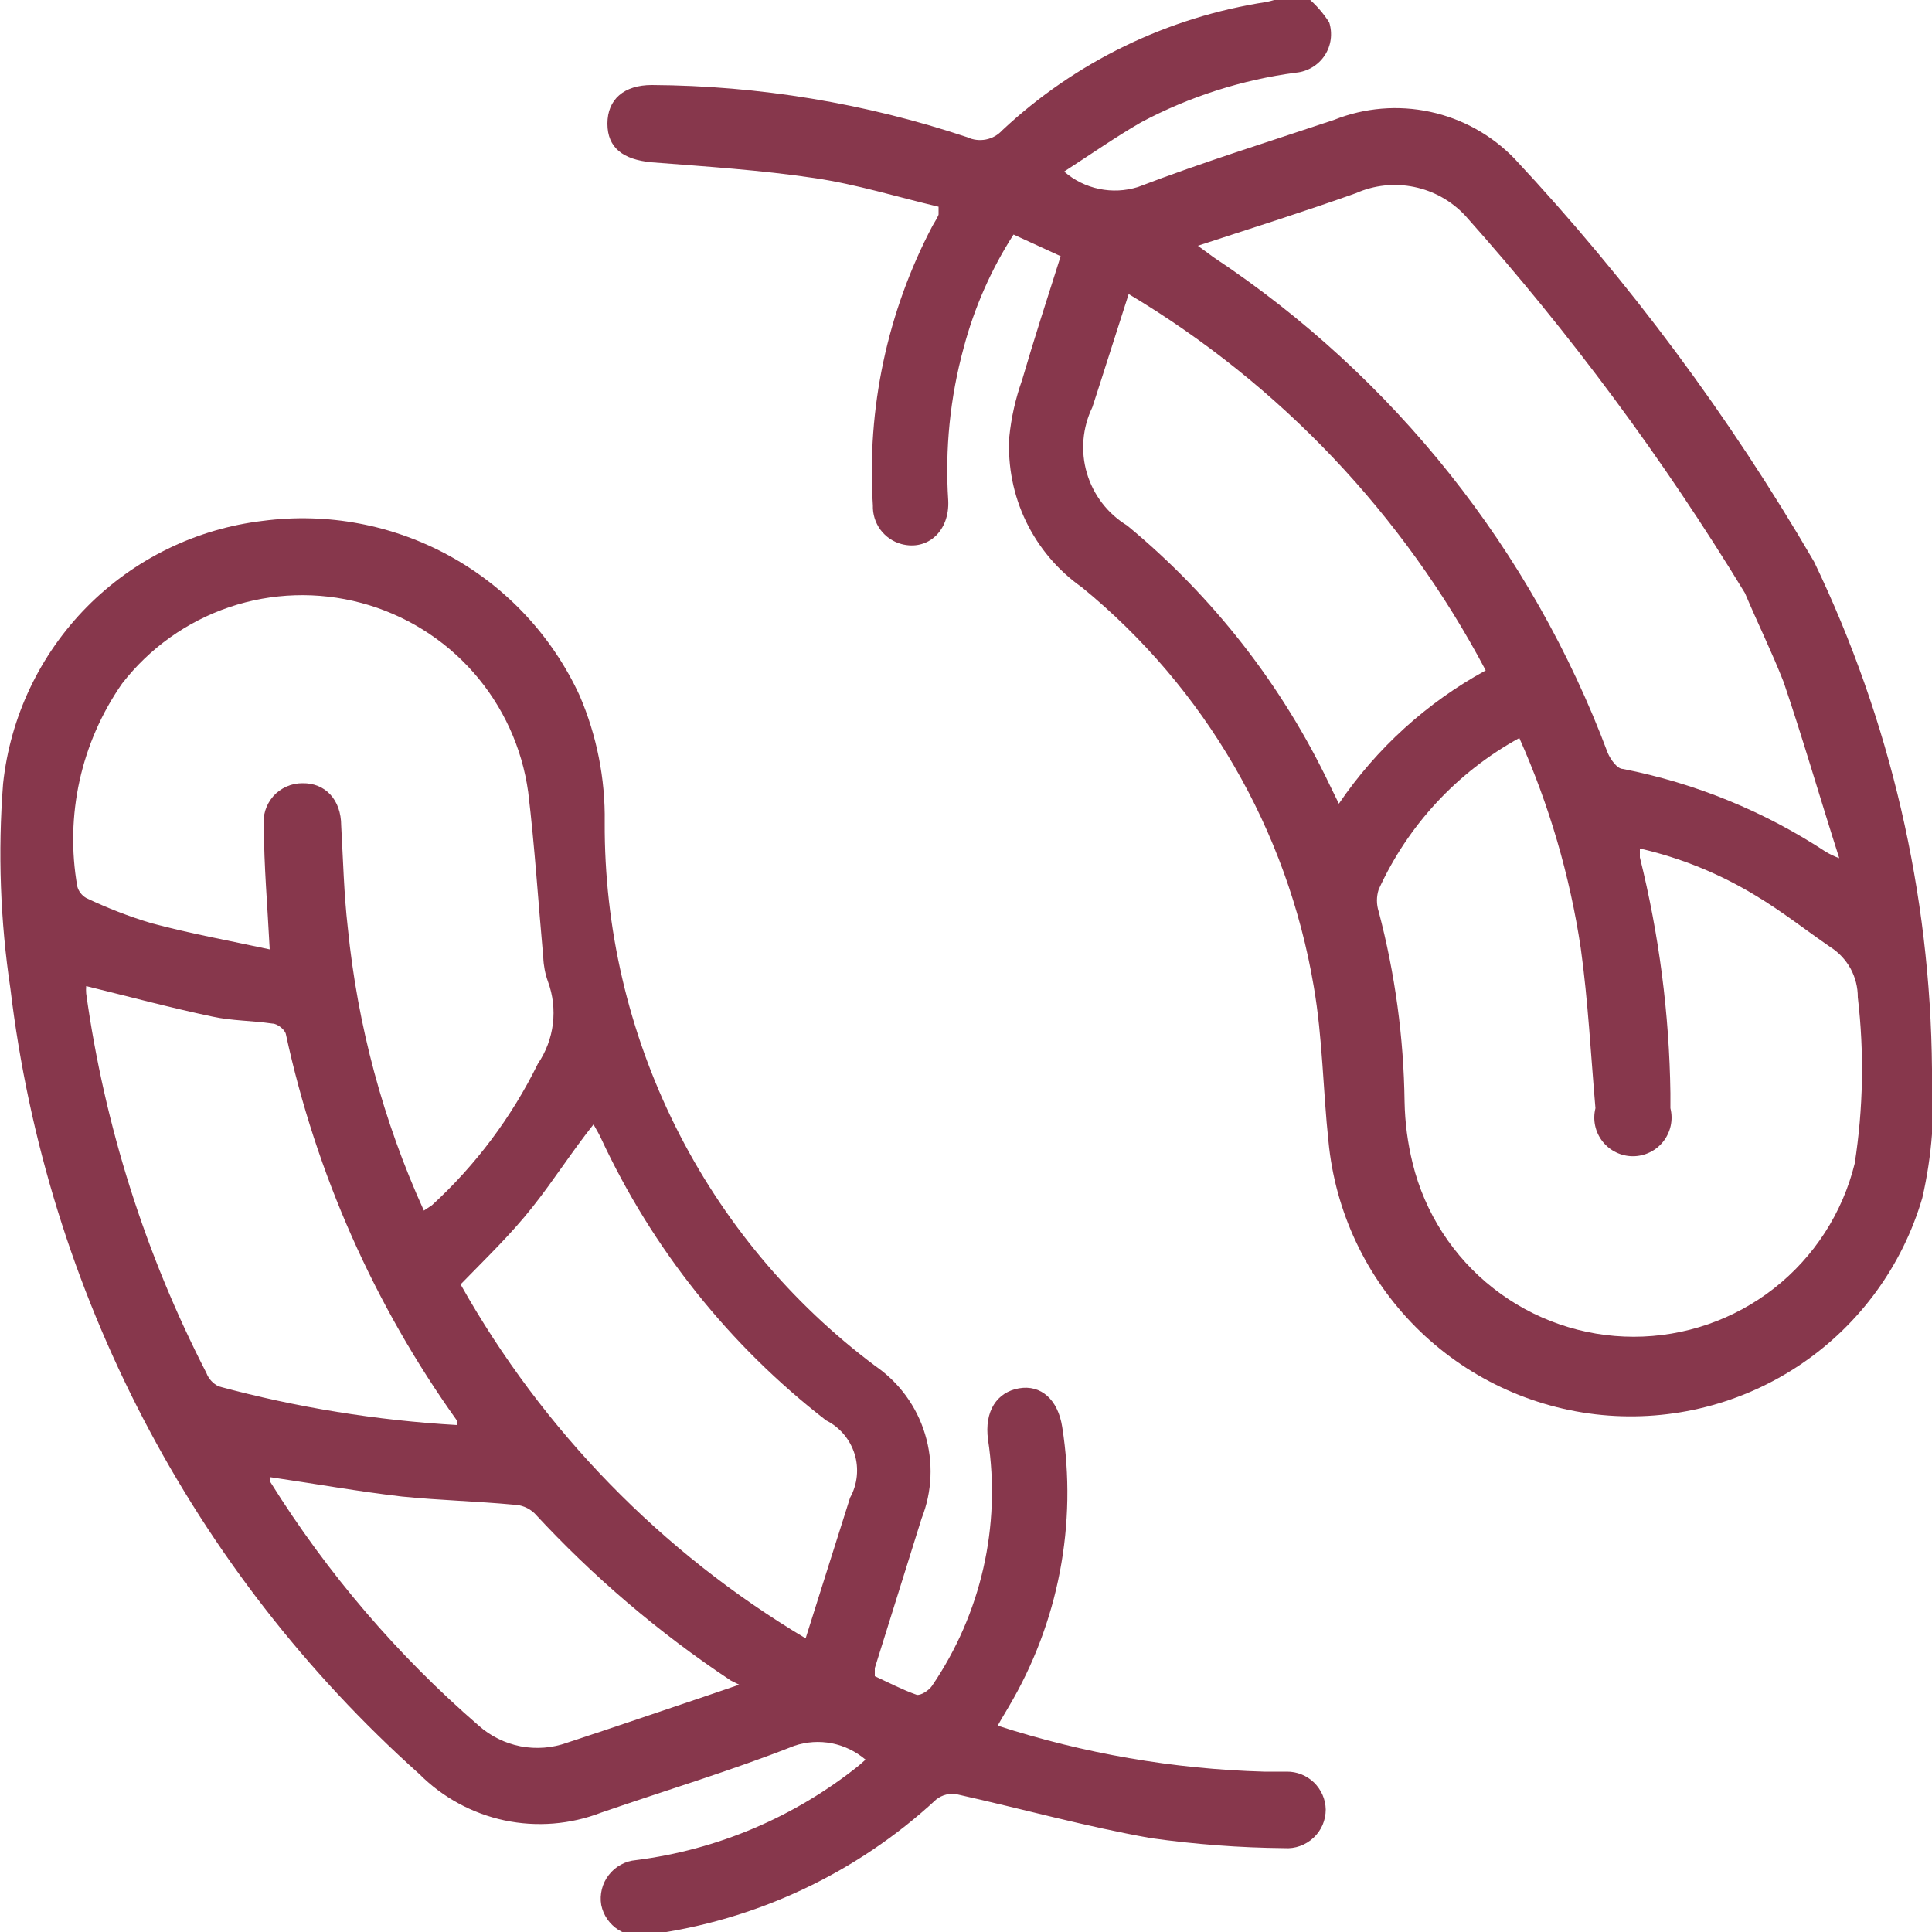 <svg width="30" height="30" viewBox="0 0 30 30" fill="none" xmlns="http://www.w3.org/2000/svg">
<g clip-path="url(#clip0_3949_1598)">
<path d="M30 16.602C29.977 13.873 29.352 11.184 28.17 8.724C26.857 6.468 25.296 4.367 23.514 2.46C23.16 2.095 22.705 1.843 22.207 1.736C21.709 1.629 21.191 1.672 20.718 1.86C19.698 2.202 18.672 2.52 17.67 2.904C17.474 2.965 17.267 2.975 17.066 2.933C16.865 2.891 16.679 2.799 16.524 2.664C16.95 2.388 17.328 2.124 17.724 1.896C18.472 1.499 19.285 1.239 20.124 1.128C20.213 1.12 20.3 1.091 20.377 1.045C20.454 0.999 20.52 0.936 20.569 0.862C20.619 0.787 20.651 0.702 20.663 0.613C20.675 0.524 20.667 0.433 20.64 0.348C20.548 0.204 20.435 0.074 20.304 -0.036H19.89C19.818 -0.008 19.744 0.014 19.668 0.03C18.131 0.265 16.7 0.959 15.564 2.022C15.497 2.096 15.407 2.147 15.309 2.166C15.211 2.185 15.109 2.173 15.018 2.13C13.439 1.603 11.787 1.33 10.122 1.32C9.69 1.32 9.432 1.542 9.432 1.92C9.432 2.298 9.678 2.478 10.116 2.52C10.962 2.586 11.814 2.64 12.654 2.766C13.302 2.862 13.938 3.06 14.574 3.21C14.574 3.288 14.574 3.312 14.574 3.33C14.574 3.348 14.514 3.45 14.478 3.51C13.777 4.844 13.458 6.345 13.554 7.848C13.55 7.983 13.591 8.116 13.671 8.225C13.752 8.334 13.867 8.413 13.998 8.448C14.406 8.556 14.748 8.244 14.724 7.77C14.672 6.972 14.753 6.171 14.964 5.4C15.129 4.777 15.39 4.184 15.738 3.642L16.47 3.978C16.26 4.638 16.056 5.268 15.87 5.904C15.769 6.189 15.702 6.485 15.672 6.786C15.646 7.239 15.736 7.691 15.933 8.099C16.131 8.508 16.429 8.859 16.8 9.12C18.71 10.682 19.989 12.884 20.4 15.318C20.538 16.116 20.544 16.938 20.628 17.718C20.731 18.81 21.211 19.832 21.986 20.609C22.761 21.385 23.782 21.867 24.875 21.972C25.966 22.076 27.061 21.797 27.969 21.181C28.877 20.566 29.542 19.653 29.85 18.6C30 17.945 30.051 17.272 30 16.602ZM21.054 3C21.338 2.874 21.654 2.84 21.959 2.903C22.263 2.965 22.54 3.121 22.752 3.348C24.375 5.166 25.829 7.128 27.096 9.21C27.288 9.666 27.51 10.116 27.696 10.59C27.996 11.472 28.26 12.39 28.56 13.326C28.49 13.3 28.421 13.268 28.356 13.23C27.398 12.599 26.326 12.161 25.2 11.94C25.11 11.94 25.008 11.79 24.966 11.694C23.787 8.548 21.645 5.854 18.846 3.996L18.6 3.816C19.464 3.534 20.262 3.282 21.054 3ZM20.652 12.198C19.91 10.638 18.834 9.26 17.502 8.16C17.2 7.976 16.977 7.686 16.877 7.346C16.777 7.007 16.808 6.642 16.962 6.324C17.148 5.754 17.328 5.178 17.526 4.566C19.875 5.969 21.793 7.991 23.07 10.41C22.157 10.909 21.375 11.619 20.79 12.48L20.652 12.198ZM28.8 18.066C28.611 18.834 28.171 19.516 27.549 20.004C26.927 20.492 26.159 20.757 25.368 20.757C24.578 20.757 23.81 20.492 23.188 20.004C22.565 19.516 22.125 18.834 21.936 18.066C21.858 17.752 21.816 17.43 21.81 17.106C21.797 16.109 21.662 15.118 21.408 14.154C21.372 14.043 21.372 13.923 21.408 13.812C21.863 12.813 22.629 11.988 23.592 11.46C24.056 12.5 24.377 13.598 24.546 14.724C24.66 15.546 24.702 16.38 24.774 17.208C24.752 17.297 24.75 17.389 24.769 17.478C24.788 17.567 24.827 17.651 24.883 17.723C24.939 17.795 25.011 17.853 25.093 17.893C25.175 17.933 25.265 17.954 25.356 17.954C25.447 17.954 25.537 17.933 25.619 17.893C25.701 17.853 25.773 17.795 25.829 17.723C25.885 17.651 25.924 17.567 25.943 17.478C25.962 17.389 25.96 17.297 25.938 17.208C25.938 17.13 25.938 17.052 25.938 16.974C25.921 15.74 25.762 14.512 25.464 13.314C25.464 13.314 25.464 13.26 25.464 13.176C26.1 13.321 26.707 13.569 27.264 13.908C27.666 14.148 28.038 14.442 28.422 14.706C28.553 14.789 28.661 14.905 28.736 15.041C28.81 15.177 28.849 15.331 28.848 15.486C28.949 16.344 28.933 17.212 28.8 18.066Z" fill="#87374C"/>
<path d="M19.98 27.51H19.626C18.221 27.47 16.829 27.229 15.492 26.796C15.558 26.676 15.612 26.592 15.66 26.508C16.437 25.2 16.732 23.661 16.494 22.158C16.428 21.732 16.164 21.498 15.822 21.558C15.48 21.618 15.282 21.912 15.342 22.356C15.546 23.694 15.235 25.06 14.472 26.178C14.424 26.25 14.292 26.334 14.232 26.316C14.01 26.238 13.794 26.124 13.584 26.028C13.584 25.962 13.584 25.932 13.584 25.902C13.824 25.128 14.07 24.354 14.31 23.58C14.476 23.162 14.495 22.7 14.364 22.269C14.234 21.838 13.961 21.465 13.59 21.21C12.279 20.229 11.216 18.954 10.487 17.488C9.758 16.022 9.382 14.405 9.39 12.768C9.4 12.092 9.267 11.421 9 10.8C8.577 9.882 7.871 9.123 6.986 8.635C6.1 8.147 5.082 7.956 4.08 8.088C3.045 8.211 2.083 8.682 1.35 9.423C0.618 10.164 0.159 11.132 0.048 12.168C-0.034 13.231 0.004 14.3 0.162 15.354C0.725 20.055 2.981 24.389 6.51 27.546C6.872 27.91 7.332 28.16 7.833 28.267C8.335 28.373 8.857 28.331 9.336 28.146C10.344 27.798 11.364 27.492 12.336 27.108C12.523 27.046 12.723 27.032 12.916 27.07C13.11 27.108 13.29 27.196 13.44 27.324L13.338 27.414C12.341 28.214 11.143 28.723 9.876 28.884C9.793 28.891 9.713 28.915 9.641 28.955C9.568 28.994 9.504 29.049 9.454 29.114C9.403 29.179 9.366 29.255 9.346 29.335C9.326 29.415 9.322 29.498 9.336 29.58C9.352 29.659 9.384 29.734 9.43 29.801C9.476 29.867 9.535 29.924 9.603 29.967C9.672 30.01 9.748 30.039 9.828 30.052C9.908 30.065 9.989 30.061 10.068 30.042C11.739 29.822 13.301 29.088 14.538 27.942C14.584 27.906 14.637 27.88 14.694 27.866C14.751 27.853 14.81 27.852 14.868 27.864C15.864 28.086 16.854 28.362 17.868 28.542C18.556 28.639 19.249 28.692 19.944 28.698C20.026 28.704 20.109 28.693 20.186 28.665C20.264 28.637 20.335 28.594 20.395 28.538C20.456 28.482 20.504 28.413 20.537 28.338C20.569 28.262 20.586 28.18 20.586 28.098C20.583 27.94 20.517 27.79 20.404 27.679C20.29 27.569 20.138 27.508 19.98 27.51ZM1.2 13.764C1.007 12.663 1.257 11.531 1.896 10.614C2.323 10.063 2.903 9.65 3.563 9.427C4.224 9.204 4.936 9.182 5.609 9.362C6.283 9.542 6.888 9.917 7.349 10.439C7.81 10.962 8.107 11.609 8.202 12.3C8.304 13.152 8.358 14.01 8.436 14.868C8.441 14.995 8.465 15.12 8.508 15.24C8.586 15.45 8.612 15.676 8.585 15.898C8.558 16.12 8.478 16.333 8.352 16.518C7.945 17.346 7.388 18.091 6.708 18.714L6.582 18.798C5.95 17.406 5.551 15.921 5.4 14.4C5.34 13.878 5.328 13.35 5.298 12.822C5.298 12.414 5.046 12.156 4.698 12.162C4.612 12.161 4.527 12.179 4.449 12.214C4.37 12.249 4.3 12.3 4.243 12.364C4.187 12.429 4.144 12.504 4.119 12.586C4.094 12.668 4.087 12.755 4.098 12.84C4.098 13.44 4.152 14.04 4.188 14.742C3.552 14.604 2.946 14.496 2.346 14.334C2 14.23 1.663 14.099 1.338 13.944C1.27 13.904 1.22 13.84 1.2 13.764ZM3.204 21.318C2.255 19.473 1.624 17.481 1.338 15.426C1.335 15.388 1.335 15.35 1.338 15.312C1.998 15.474 2.646 15.648 3.3 15.786C3.606 15.852 3.9 15.846 4.23 15.894C4.308 15.894 4.428 15.99 4.44 16.062C4.907 18.222 5.812 20.264 7.098 22.062C7.098 22.062 7.098 22.062 7.098 22.128C5.846 22.056 4.606 21.855 3.396 21.528C3.307 21.485 3.239 21.41 3.204 21.318ZM11.004 26.322C10.272 26.568 9.54 26.82 8.808 27.06C8.576 27.144 8.326 27.163 8.084 27.117C7.843 27.07 7.618 26.96 7.434 26.796C6.173 25.705 5.083 24.431 4.2 23.016C4.2 23.016 4.2 22.98 4.2 22.938C4.896 23.04 5.568 23.16 6.24 23.238C6.84 23.298 7.392 23.31 7.968 23.364C8.09 23.365 8.208 23.412 8.298 23.496C9.207 24.48 10.23 25.353 11.346 26.094L11.478 26.16L11.004 26.322ZM13.2 23.256C12.972 23.97 12.75 24.684 12.51 25.44C10.274 24.108 8.427 22.213 7.152 19.944C7.542 19.542 7.926 19.176 8.268 18.744C8.61 18.312 8.868 17.898 9.216 17.46C9.252 17.526 9.294 17.592 9.33 17.67C10.129 19.391 11.328 20.895 12.828 22.056C12.933 22.108 13.026 22.182 13.102 22.271C13.178 22.361 13.235 22.465 13.27 22.577C13.305 22.689 13.316 22.807 13.304 22.924C13.292 23.04 13.257 23.153 13.2 23.256Z" fill="#87374C"/>
</g>
<defs>
<clipPath id="clip0_3949_1598">
<rect width="30" height="30" fill="white"/>
</clipPath>
</defs>
</svg>
